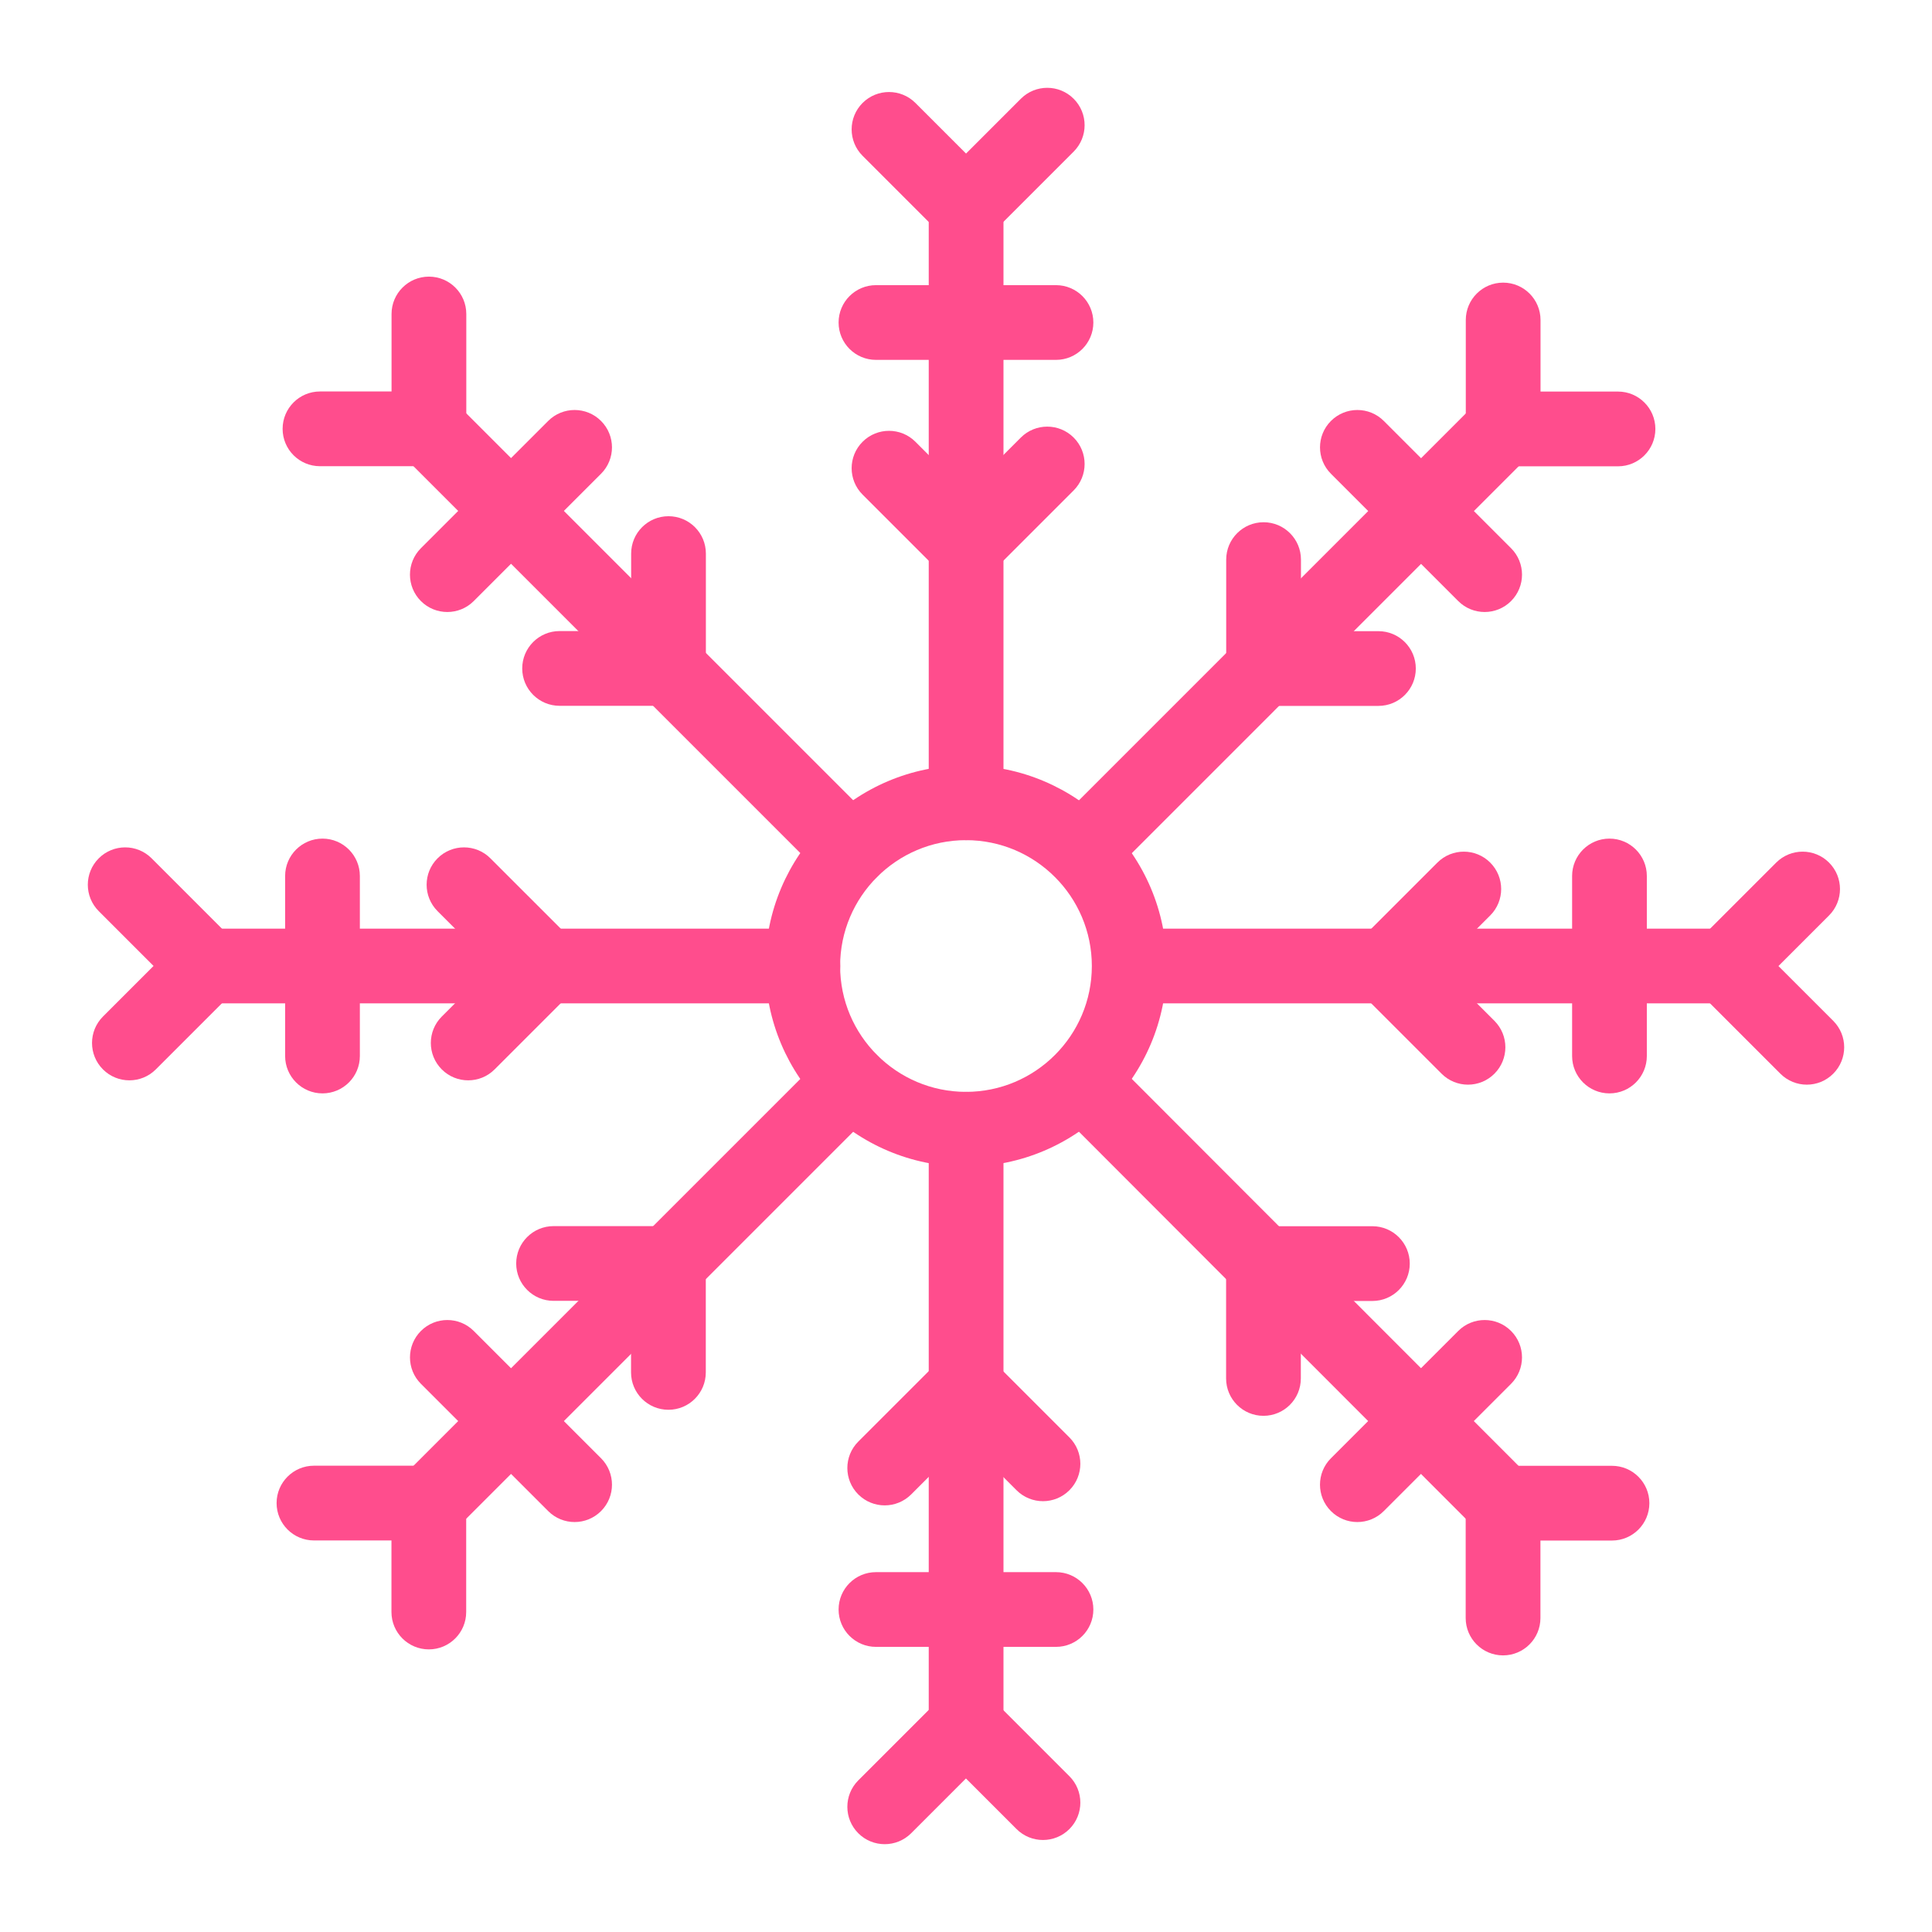 <?xml version="1.0" encoding="UTF-8"?> <svg xmlns="http://www.w3.org/2000/svg" width="110" height="110" viewBox="0 0 110 110" fill="none"> <path d="M54.999 66.422C48.702 66.422 43.578 61.298 43.578 55.001C43.578 48.703 48.702 43.579 54.999 43.579C61.297 43.579 66.421 48.703 66.421 55.001C66.421 61.298 61.297 66.422 54.999 66.422ZM54.999 47.835C51.048 47.835 47.833 51.048 47.833 55.001C47.833 58.953 51.047 62.166 54.999 62.166C58.951 62.166 62.165 58.953 62.165 55.001C62.165 51.048 58.95 47.835 54.999 47.835Z" fill="#FF4D8D"></path> <path d="M55.006 47.835C53.832 47.835 52.878 46.881 52.878 45.707V11.75C52.878 10.575 53.832 9.622 55.006 9.622C56.181 9.622 57.134 10.575 57.134 11.75V45.707C57.134 46.883 56.182 47.835 55.006 47.835Z" fill="#FF4D8D"></path> <path d="M55.002 13.88C54.439 13.88 53.897 13.656 53.498 13.257L49.112 8.871C48.281 8.04 48.281 6.693 49.112 5.862C49.942 5.032 51.291 5.032 52.121 5.862L55.002 8.743L58.122 5.623C58.952 4.792 60.299 4.792 61.13 5.623C61.961 6.454 61.961 7.801 61.13 8.632L56.506 13.256C56.108 13.656 55.567 13.88 55.002 13.88Z" fill="#FF4D8D"></path> <path d="M55.002 33.171C54.439 33.171 53.897 32.946 53.498 32.547L49.112 28.161C48.281 27.331 48.281 25.984 49.112 25.153C49.942 24.322 51.291 24.322 52.121 25.153L55.002 28.034L58.122 24.913C58.952 24.083 60.299 24.083 61.13 24.913C61.961 25.744 61.961 27.091 61.13 27.922L56.506 32.546C56.108 32.947 55.567 33.171 55.002 33.171Z" fill="#FF4D8D"></path> <path d="M60.124 20.49H49.874C48.699 20.49 47.746 19.537 47.746 18.362C47.746 17.188 48.699 16.235 49.874 16.235H60.124C61.298 16.235 62.251 17.188 62.251 18.362C62.251 19.537 61.299 20.49 60.124 20.49Z" fill="#FF4D8D"></path> <path d="M48.429 50.552C47.885 50.552 47.34 50.344 46.925 49.928L22.919 25.922C22.088 25.091 22.088 23.744 22.919 22.913C23.749 22.083 25.098 22.083 25.927 22.913L49.934 46.92C50.764 47.751 50.764 49.097 49.934 49.928C49.519 50.344 48.974 50.552 48.429 50.552Z" fill="#FF4D8D"></path> <path d="M24.421 26.544H18.219C17.044 26.544 16.091 25.591 16.091 24.417C16.091 23.242 17.044 22.289 18.219 22.289H22.293V17.877C22.293 16.703 23.247 15.75 24.421 15.75C25.596 15.75 26.549 16.703 26.549 17.877V24.417C26.549 25.592 25.597 26.544 24.421 26.544Z" fill="#FF4D8D"></path> <path d="M38.062 40.186H31.86C30.686 40.186 29.733 39.233 29.733 38.058C29.733 36.884 30.686 35.93 31.86 35.93H35.935V31.519C35.935 30.344 36.888 29.391 38.062 29.391C39.237 29.391 40.19 30.344 40.19 31.519V38.058C40.19 39.233 39.237 40.186 38.062 40.186Z" fill="#FF4D8D"></path> <path d="M25.469 34.845C24.924 34.845 24.379 34.638 23.964 34.222C23.134 33.391 23.134 32.044 23.964 31.213L31.211 23.967C32.041 23.136 33.39 23.136 34.22 23.967C35.051 24.797 35.051 26.144 34.22 26.975L26.973 34.222C26.558 34.637 26.013 34.845 25.469 34.845Z" fill="#FF4D8D"></path> <path d="M45.713 57.128H11.756C10.582 57.128 9.628 56.175 9.628 55.001C9.628 53.826 10.582 52.873 11.756 52.873H45.713C46.888 52.873 47.841 53.826 47.841 55.001C47.841 56.175 46.888 57.128 45.713 57.128Z" fill="#FF4D8D"></path> <path d="M7.367 61.51C6.822 61.51 6.277 61.303 5.862 60.887C5.032 60.056 5.032 58.709 5.862 57.878L8.743 54.997L5.623 51.877C4.792 51.046 4.792 49.7 5.623 48.869C6.453 48.038 7.801 48.038 8.632 48.869L13.256 53.493C13.655 53.892 13.88 54.434 13.88 54.997C13.88 55.561 13.655 56.103 13.256 56.502L8.87 60.888C8.456 61.303 7.91 61.51 7.367 61.51Z" fill="#FF4D8D"></path> <path d="M26.657 61.51C26.112 61.51 25.568 61.303 25.153 60.887C24.322 60.056 24.322 58.709 25.153 57.878L28.034 54.997L24.913 51.877C24.083 51.046 24.083 49.7 24.913 48.869C25.743 48.038 27.091 48.038 27.922 48.869L32.546 53.493C32.945 53.892 33.17 54.434 33.17 54.997C33.17 55.561 32.945 56.103 32.546 56.502L28.16 60.888C27.746 61.303 27.202 61.51 26.657 61.51Z" fill="#FF4D8D"></path> <path d="M18.361 62.253C17.187 62.253 16.234 61.299 16.234 60.125V49.875C16.234 48.701 17.187 47.747 18.361 47.747C19.536 47.747 20.489 48.701 20.489 49.875V60.125C20.489 61.3 19.537 62.253 18.361 62.253Z" fill="#FF4D8D"></path> <path d="M24.423 87.711C23.878 87.711 23.334 87.504 22.919 87.088C22.088 86.257 22.088 84.91 22.919 84.079L46.925 60.073C47.755 59.242 49.104 59.242 49.934 60.073C50.764 60.904 50.764 62.251 49.934 63.081L25.927 87.088C25.512 87.504 24.968 87.711 24.423 87.711Z" fill="#FF4D8D"></path> <path d="M24.416 93.909C23.241 93.909 22.288 92.956 22.288 91.781V87.707H17.876C16.702 87.707 15.748 86.754 15.748 85.579C15.748 84.405 16.702 83.451 17.876 83.451H24.416C25.59 83.451 26.543 84.405 26.543 85.579V91.781C26.543 92.956 25.591 93.909 24.416 93.909Z" fill="#FF4D8D"></path> <path d="M38.057 80.267C36.883 80.267 35.929 79.314 35.929 78.14V74.065H31.518C30.343 74.065 29.39 73.112 29.39 71.938C29.39 70.763 30.343 69.81 31.518 69.81H38.057C39.232 69.81 40.185 70.763 40.185 71.938V78.14C40.185 79.315 39.232 80.267 38.057 80.267Z" fill="#FF4D8D"></path> <path d="M32.716 86.659C32.172 86.659 31.627 86.451 31.212 86.035L23.965 78.789C23.135 77.958 23.135 76.611 23.965 75.78C24.795 74.949 26.144 74.949 26.974 75.78L34.221 83.027C35.051 83.858 35.051 85.205 34.221 86.035C33.806 86.45 33.26 86.659 32.716 86.659Z" fill="#FF4D8D"></path> <path d="M55.006 100.379C53.832 100.379 52.878 99.426 52.878 98.251V64.294C52.878 63.12 53.832 62.166 55.006 62.166C56.181 62.166 57.134 63.12 57.134 64.294V98.251C57.134 99.426 56.182 100.379 55.006 100.379Z" fill="#FF4D8D"></path> <path d="M50.372 105C49.827 105 49.283 104.793 48.867 104.377C48.037 103.546 48.037 102.199 48.867 101.368L53.492 96.744C54.29 95.946 55.703 95.946 56.501 96.744L60.887 101.13C61.718 101.961 61.718 103.308 60.887 104.139C60.057 104.969 58.708 104.969 57.878 104.139L54.997 101.258L51.877 104.378C51.461 104.793 50.916 105 50.372 105Z" fill="#FF4D8D"></path> <path d="M50.372 85.71C49.827 85.71 49.283 85.502 48.867 85.087C48.037 84.256 48.037 82.909 48.867 82.078L53.492 77.454C54.29 76.656 55.703 76.656 56.501 77.454L60.887 81.84C61.718 82.671 61.718 84.017 60.887 84.848C60.057 85.679 58.708 85.679 57.878 84.848L54.997 81.967L51.877 85.088C51.461 85.501 50.916 85.71 50.372 85.71Z" fill="#FF4D8D"></path> <path d="M60.124 93.766H49.874C48.699 93.766 47.746 92.813 47.746 91.639C47.746 90.464 48.699 89.511 49.874 89.511H60.124C61.298 89.511 62.251 90.464 62.251 91.639C62.251 92.813 61.299 93.766 60.124 93.766Z" fill="#FF4D8D"></path> <path d="M85.589 87.711H85.574C85.008 87.711 84.466 87.487 84.066 87.085L70.582 73.585C70.529 73.542 70.478 73.496 70.429 73.447L60.078 63.081C59.247 62.251 59.248 60.903 60.08 60.073C60.911 59.243 62.259 59.244 63.089 60.075L73.303 70.303C73.355 70.346 73.406 70.391 73.454 70.44L87.013 84.013C87.441 84.403 87.71 84.962 87.71 85.584C87.71 86.759 86.764 87.711 85.589 87.711Z" fill="#FF4D8D"></path> <path d="M85.578 94.251C84.403 94.251 83.45 93.298 83.45 92.124V85.584C83.45 84.41 84.403 83.457 85.578 83.457H91.78C92.954 83.457 93.908 84.41 93.908 85.584C93.908 86.759 92.954 87.712 91.78 87.712H87.706V92.124C87.706 93.298 86.752 94.251 85.578 94.251Z" fill="#FF4D8D"></path> <path d="M71.936 80.611C70.762 80.611 69.809 79.658 69.809 78.483V71.944C69.809 70.77 70.762 69.816 71.936 69.816H78.139C79.313 69.816 80.266 70.77 80.266 71.944C80.266 73.118 79.313 74.072 78.139 74.072H74.064V78.483C74.064 79.658 73.112 80.611 71.936 80.611Z" fill="#FF4D8D"></path> <path d="M77.282 86.659C76.738 86.659 76.193 86.451 75.778 86.035C74.947 85.205 74.947 83.858 75.778 83.027L83.025 75.78C83.855 74.949 85.204 74.949 86.033 75.78C86.864 76.611 86.864 77.958 86.033 78.789L78.787 86.035C78.372 86.45 77.827 86.659 77.282 86.659Z" fill="#FF4D8D"></path> <path d="M98.257 57.128H64.299C63.125 57.128 62.172 56.175 62.172 55.001C62.172 53.826 63.125 52.873 64.299 52.873H98.242C99.416 52.873 100.377 53.826 100.377 55.001C100.377 56.175 99.432 57.128 98.257 57.128Z" fill="#FF4D8D"></path> <path d="M102.872 61.756C102.327 61.756 101.783 61.548 101.367 61.132L96.743 56.508C96.344 56.109 96.12 55.568 96.12 55.004C96.12 54.44 96.344 53.898 96.743 53.499L101.129 49.113C101.959 48.282 103.308 48.282 104.138 49.113C104.969 49.944 104.969 51.291 104.138 52.122L101.257 55.003L104.377 58.123C105.208 58.954 105.208 60.3 104.377 61.131C103.961 61.548 103.416 61.756 102.872 61.756Z" fill="#FF4D8D"></path> <path d="M83.581 61.756C83.037 61.756 82.493 61.548 82.077 61.132L77.453 56.508C77.054 56.109 76.829 55.568 76.829 55.004C76.829 54.44 77.054 53.898 77.453 53.499L81.839 49.113C82.668 48.282 84.017 48.282 84.847 49.113C85.678 49.944 85.678 51.291 84.847 52.122L81.966 55.003L85.087 58.123C85.917 58.954 85.917 60.3 85.087 61.131C84.671 61.548 84.125 61.756 83.581 61.756Z" fill="#FF4D8D"></path> <path d="M91.636 62.253C90.462 62.253 89.509 61.299 89.509 60.125V49.875C89.509 48.701 90.462 47.747 91.636 47.747C92.811 47.747 93.764 48.701 93.764 49.875V60.125C93.764 61.3 92.812 62.253 91.636 62.253Z" fill="#FF4D8D"></path> <path d="M61.583 50.552C61.038 50.552 60.493 50.344 60.078 49.928C59.247 49.097 59.247 47.751 60.078 46.92L84.085 22.913C84.914 22.083 86.263 22.083 87.093 22.913C87.924 23.744 87.924 25.091 87.093 25.922L63.088 49.928C62.672 50.344 62.127 50.552 61.583 50.552Z" fill="#FF4D8D"></path> <path d="M92.123 26.55H85.584C84.409 26.55 83.456 25.596 83.456 24.422V18.22C83.456 17.045 84.409 16.092 85.584 16.092C86.758 16.092 87.711 17.045 87.711 18.22V22.294H92.123C93.297 22.294 94.25 23.247 94.25 24.422C94.25 25.596 93.297 26.55 92.123 26.55Z" fill="#FF4D8D"></path> <path d="M78.482 40.191H71.943C70.769 40.191 69.815 39.238 69.815 38.063V31.861C69.815 30.687 70.769 29.734 71.943 29.734C73.118 29.734 74.071 30.687 74.071 31.861V35.936H78.482C79.657 35.936 80.61 36.889 80.61 38.063C80.61 39.238 79.657 40.191 78.482 40.191Z" fill="#FF4D8D"></path> <path d="M84.53 34.845C83.986 34.845 83.441 34.638 83.026 34.222L75.779 26.975C74.948 26.144 74.948 24.797 75.779 23.967C76.609 23.136 77.958 23.136 78.788 23.967L86.034 31.213C86.865 32.044 86.865 33.391 86.034 34.222C85.62 34.637 85.075 34.845 84.53 34.845Z" fill="#FF4D8D"></path> </svg> 